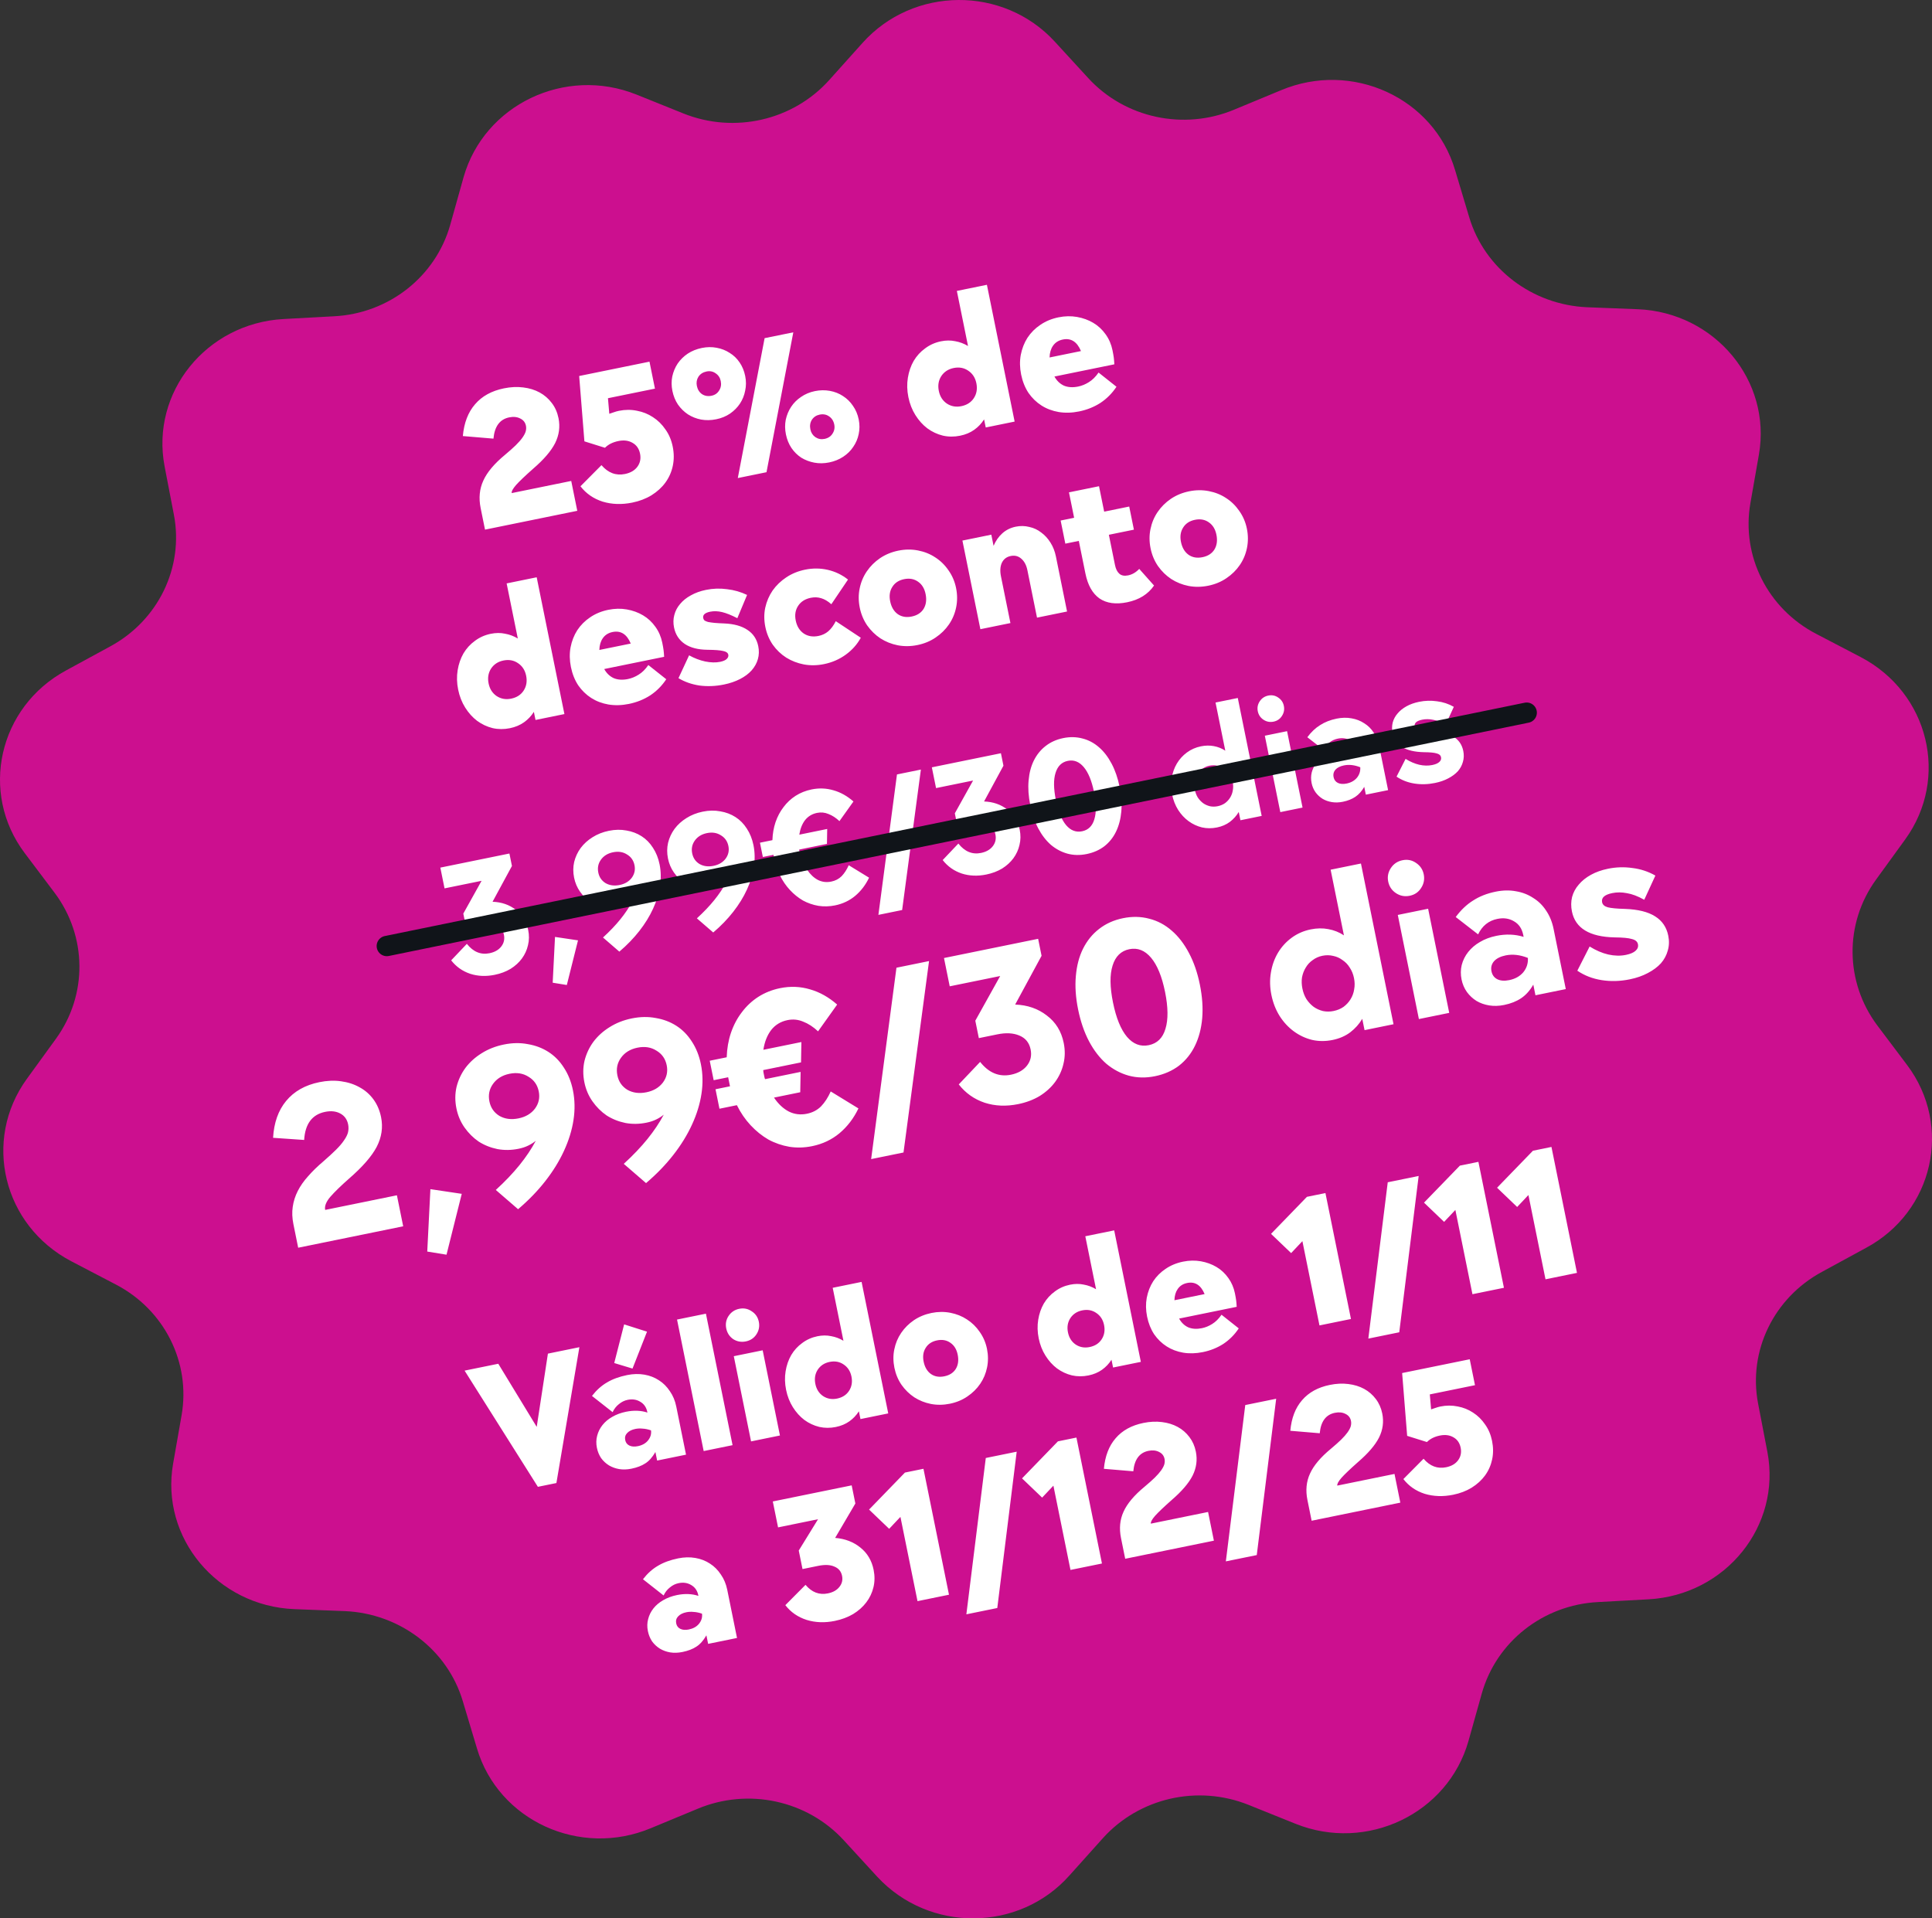 <svg width="285" height="283" viewBox="0 0 285 283" fill="none" xmlns="http://www.w3.org/2000/svg">
<rect x="0" y="0" width="285" height="283" fill="#333333" stroke="none"/>
<path fill-rule="evenodd" clip-rule="evenodd" d="M281.338 157.128L276.928 151.271C272.16 144.892 272.041 136.252 276.749 129.757L281.04 123.842C287.596 114.796 284.557 102.213 274.484 96.936L267.928 93.514C260.776 89.803 256.843 82.033 258.214 74.204L259.465 67.072C261.372 56.17 252.969 46.08 241.585 45.616L234.135 45.326C226.03 44.978 218.997 39.643 216.732 32.046L214.646 25.088C211.487 14.418 199.448 8.909 188.958 13.316L182.104 16.158C174.654 19.289 165.953 17.433 160.529 11.518L155.582 6.126C148.013 -2.109 134.722 -2.051 127.213 6.357L122.325 11.808C116.961 17.781 108.319 19.753 100.81 16.737L93.896 13.954C83.347 9.721 71.427 15.462 68.387 26.132L66.421 33.148C64.275 40.803 57.361 46.254 49.256 46.66L41.806 47.066C30.422 47.703 22.197 57.909 24.283 68.811L25.654 75.944C27.144 83.714 23.33 91.543 16.237 95.37L9.741 98.907C-0.212 104.3 -3.073 116.942 3.662 125.872L8.072 131.729C12.84 138.108 12.959 146.748 8.251 153.243L3.96 159.158C-2.596 168.204 0.443 180.787 10.516 186.064L17.072 189.486C24.224 193.197 28.157 200.967 26.786 208.796L25.535 215.928C23.628 226.83 32.031 236.92 43.415 237.384L50.865 237.674C58.971 238.022 66.003 243.357 68.268 250.954L70.354 257.912C73.513 268.582 85.552 274.091 96.042 269.684L102.896 266.842C110.346 263.711 119.047 265.567 124.471 271.482L129.418 276.874C137.047 285.109 150.337 285.051 157.787 276.643L162.675 271.192C168.039 265.219 176.681 263.247 184.19 266.263L191.104 269.046C201.653 273.279 213.573 267.538 216.613 256.868L218.58 249.852C220.725 242.197 227.639 236.746 235.744 236.34L243.194 235.934C254.578 235.297 262.803 225.091 260.717 214.189L259.346 207.056C257.856 199.286 261.67 191.457 268.763 187.63L275.259 184.093C285.212 178.758 288.073 166.116 281.338 157.128Z" fill="#CC0F8F"/>
<path d="M68.534 202.198L73.505 201.184L79.175 210.497L80.825 199.69L85.469 198.742L82.078 218.781L79.346 219.339L68.534 202.198ZM93.142 216.666C92.505 216.796 91.902 216.815 91.333 216.722C90.783 216.626 90.281 216.444 89.829 216.176C89.373 215.889 88.987 215.532 88.673 215.103C88.373 214.652 88.165 214.144 88.051 213.579C87.926 212.96 87.939 212.369 88.09 211.807C88.238 211.227 88.501 210.699 88.879 210.224C89.256 209.749 89.734 209.347 90.313 209.021C90.906 208.672 91.585 208.42 92.35 208.264C92.932 208.145 93.492 208.097 94.027 208.121C94.563 208.144 95.055 208.233 95.504 208.388L95.482 208.279C95.345 207.605 94.998 207.107 94.439 206.785C93.899 206.459 93.283 206.366 92.591 206.507C92.118 206.604 91.686 206.815 91.297 207.141C90.905 207.449 90.596 207.844 90.371 208.326L87.326 205.932C87.987 205.076 88.725 204.413 89.54 203.943C90.351 203.455 91.34 203.093 92.505 202.855C93.397 202.673 94.246 202.651 95.052 202.79C95.858 202.929 96.578 203.209 97.213 203.63C97.844 204.032 98.38 204.568 98.819 205.237C99.272 205.884 99.586 206.636 99.759 207.492L101.199 214.595L96.938 215.465L96.683 214.208C96.233 214.983 95.739 215.539 95.201 215.876C94.666 216.232 93.98 216.495 93.142 216.666ZM94.09 213.343C94.746 213.209 95.248 212.926 95.596 212.495C95.96 212.042 96.106 211.547 96.035 211.011C95.587 210.856 95.171 210.77 94.788 210.754C94.42 210.715 94.063 210.731 93.717 210.801C93.189 210.909 92.785 211.115 92.505 211.419C92.24 211.7 92.148 212.042 92.229 212.442C92.307 212.825 92.513 213.096 92.849 213.255C93.185 213.414 93.598 213.443 94.09 213.343ZM90.609 201.079L92.07 195.375L95.445 196.451L93.306 201.895L90.609 201.079ZM99.873 194.665L104.134 193.796L108.065 213.194L103.804 214.064L99.873 194.665ZM108.246 200.07L112.507 199.2L115.054 211.768L110.793 212.638L108.246 200.07ZM110.022 197.887C109.348 198.024 108.729 197.913 108.163 197.555C107.612 197.174 107.268 196.647 107.131 195.973C106.995 195.299 107.108 194.688 107.471 194.139C107.848 193.569 108.374 193.215 109.048 193.078C109.721 192.94 110.334 193.062 110.885 193.443C111.451 193.801 111.802 194.318 111.939 194.992C112.075 195.666 111.955 196.288 111.577 196.858C111.214 197.406 110.696 197.749 110.022 197.887ZM123.3 210.513C122.462 210.683 121.646 210.679 120.851 210.5C120.053 210.303 119.32 209.959 118.651 209.469C118.002 208.976 117.439 208.351 116.963 207.595C116.487 206.838 116.154 205.986 115.962 205.039C115.77 204.092 115.746 203.177 115.889 202.294C116.032 201.412 116.307 200.616 116.714 199.907C117.138 199.194 117.681 198.6 118.343 198.123C119.001 197.629 119.749 197.296 120.587 197.125C121.297 196.98 121.969 196.976 122.604 197.112C123.253 197.226 123.858 197.453 124.42 197.794L122.837 189.98L127.098 189.11L131.029 208.509L126.932 209.345L126.699 208.197C126.325 208.786 125.857 209.28 125.293 209.679C124.729 210.079 124.065 210.356 123.3 210.513ZM123.475 206.323C124.258 206.163 124.846 205.787 125.238 205.195C125.644 204.581 125.766 203.873 125.604 203.072C125.445 202.289 125.059 201.694 124.446 201.288C123.851 200.878 123.162 200.754 122.379 200.913C121.614 201.069 121.028 201.454 120.622 202.068C120.233 202.679 120.119 203.375 120.277 204.159C120.436 204.942 120.813 205.538 121.408 205.948C122.021 206.354 122.71 206.479 123.475 206.323ZM140.125 207.08C139.159 207.277 138.223 207.287 137.315 207.112C136.426 206.933 135.61 206.607 134.869 206.132C134.147 205.653 133.52 205.041 132.99 204.296C132.478 203.547 132.128 202.708 131.939 201.779C131.748 200.832 131.743 199.922 131.927 199.05C132.107 198.16 132.445 197.351 132.943 196.624C133.44 195.897 134.063 195.276 134.813 194.763C135.58 194.246 136.446 193.889 137.412 193.692C138.358 193.499 139.286 193.49 140.194 193.665C141.101 193.84 141.917 194.167 142.639 194.645C143.38 195.12 144.007 195.732 144.519 196.481C145.049 197.227 145.408 198.064 145.597 198.993C145.785 199.922 145.789 200.831 145.609 201.721C145.429 202.612 145.091 203.42 144.593 204.148C144.096 204.875 143.464 205.497 142.696 206.014C141.947 206.528 141.09 206.883 140.125 207.08ZM139.305 203.036C140.07 202.88 140.632 202.519 140.991 201.952C141.347 201.368 141.441 200.665 141.275 199.846C141.117 199.063 140.762 198.481 140.21 198.1C139.656 197.701 138.996 197.58 138.231 197.736C137.466 197.892 136.906 198.262 136.55 198.847C136.191 199.413 136.091 200.088 136.25 200.871C136.416 201.691 136.776 202.3 137.331 202.699C137.882 203.08 138.54 203.192 139.305 203.036ZM160.564 202.909C159.726 203.08 158.91 203.076 158.115 202.897C157.316 202.699 156.583 202.356 155.915 201.866C155.265 201.373 154.702 200.748 154.227 199.991C153.751 199.235 153.417 198.383 153.225 197.436C153.033 196.489 153.009 195.574 153.153 194.691C153.296 193.808 153.571 193.012 153.977 192.304C154.402 191.591 154.945 190.997 155.607 190.52C156.265 190.025 157.013 189.693 157.851 189.522C158.561 189.377 159.233 189.372 159.867 189.508C160.516 189.623 161.122 189.85 161.684 190.191L160.1 182.377L164.361 181.507L168.292 200.906L164.195 201.741L163.963 200.594C163.589 201.182 163.12 201.676 162.556 202.076C161.993 202.475 161.328 202.753 160.564 202.909ZM160.739 198.72C161.522 198.56 162.109 198.184 162.501 197.592C162.908 196.978 163.03 196.27 162.867 195.469C162.709 194.685 162.323 194.091 161.709 193.685C161.114 193.275 160.425 193.15 159.642 193.31C158.878 193.466 158.292 193.851 157.885 194.465C157.497 195.075 157.382 195.772 157.541 196.555C157.7 197.339 158.077 197.935 158.672 198.345C159.285 198.751 159.974 198.876 160.739 198.72ZM177.443 199.465C176.423 199.673 175.452 199.701 174.53 199.547C173.626 199.391 172.814 199.082 172.095 198.622C171.376 198.161 170.762 197.566 170.254 196.835C169.76 196.082 169.413 195.214 169.214 194.231C169.018 193.265 169.002 192.339 169.163 191.453C169.339 190.544 169.658 189.73 170.119 189.01C170.598 188.286 171.205 187.679 171.94 187.188C172.689 186.674 173.546 186.319 174.511 186.122C175.422 185.936 176.3 185.919 177.146 186.068C177.991 186.218 178.759 186.498 179.449 186.907C180.139 187.317 180.723 187.861 181.202 188.541C181.677 189.203 182 189.953 182.17 190.79C182.258 191.228 182.32 191.575 182.353 191.834C182.386 192.093 182.413 192.41 182.432 192.785L173.937 194.519C174.267 195.115 174.714 195.546 175.28 195.81C175.86 196.052 176.532 196.095 177.297 195.939C177.825 195.831 178.333 195.623 178.82 195.315C179.326 195.003 179.784 194.549 180.194 193.953L182.735 195.967C182.126 196.888 181.37 197.649 180.468 198.251C179.562 198.834 178.554 199.239 177.443 199.465ZM177.699 190.906C177.146 189.577 176.286 189.032 175.121 189.27C174.52 189.392 174.058 189.686 173.735 190.15C173.426 190.592 173.264 191.147 173.247 191.814L177.699 190.906ZM192.124 183.098L190.461 184.859L187.497 182.022L192.79 176.56L195.522 176.003L199.287 194.581L194.643 195.529L192.124 183.098ZM204.714 174.412L209.276 173.481L206.412 196.542L201.85 197.473L204.714 174.412ZM214.69 178.493L213.028 180.255L210.063 177.417L215.356 171.956L218.088 171.398L221.853 189.977L217.209 190.924L214.69 178.493ZM225.466 176.294L223.804 178.056L220.84 175.218L226.133 169.757L228.864 169.2L232.629 187.778L227.986 188.726L225.466 176.294ZM100.664 243.708C100.027 243.838 99.424 243.857 98.855 243.764C98.305 243.668 97.803 243.486 97.35 243.218C96.894 242.931 96.509 242.574 96.194 242.145C95.894 241.694 95.687 241.186 95.573 240.621C95.447 240.002 95.46 239.412 95.612 238.849C95.76 238.269 96.023 237.741 96.4 237.266C96.778 236.791 97.256 236.39 97.835 236.063C98.428 235.714 99.107 235.462 99.871 235.306C100.454 235.187 101.013 235.139 101.549 235.163C102.085 235.186 102.577 235.276 103.026 235.431L103.003 235.321C102.867 234.647 102.519 234.149 101.961 233.827C101.421 233.501 100.805 233.408 100.113 233.55C99.639 233.646 99.208 233.857 98.819 234.183C98.426 234.491 98.118 234.886 97.893 235.368L94.848 232.974C95.509 232.118 96.247 231.455 97.062 230.986C97.873 230.498 98.861 230.135 100.027 229.897C100.919 229.715 101.768 229.693 102.574 229.833C103.379 229.972 104.1 230.251 104.735 230.672C105.366 231.074 105.901 231.61 106.34 232.279C106.794 232.926 107.107 233.678 107.281 234.534L108.721 241.637L104.46 242.507L104.205 241.25C103.755 242.025 103.261 242.581 102.722 242.918C102.188 243.274 101.502 243.537 100.664 243.708ZM101.612 240.385C102.267 240.251 102.769 239.969 103.118 239.537C103.481 239.084 103.628 238.589 103.557 238.053C103.108 237.898 102.693 237.812 102.31 237.796C101.942 237.757 101.585 237.773 101.239 237.844C100.711 237.951 100.307 238.157 100.027 238.461C99.762 238.742 99.67 239.084 99.751 239.484C99.829 239.867 100.035 240.138 100.371 240.297C100.707 240.456 101.12 240.485 101.612 240.385ZM123.147 239.121C121.672 239.422 120.287 239.372 118.992 238.973C117.694 238.555 116.646 237.829 115.849 236.797L118.826 233.8C119.751 234.901 120.85 235.322 122.125 235.061C122.872 234.909 123.434 234.595 123.811 234.12C124.207 233.641 124.343 233.092 124.217 232.472C124.084 231.817 123.708 231.362 123.088 231.109C122.482 230.835 121.688 230.798 120.704 230.998L118.383 231.472L117.829 228.74L120.675 224.119L114.776 225.323L114 221.498L125.636 219.124L126.179 221.801L123.197 226.876C124.662 226.995 125.906 227.471 126.928 228.306C127.947 229.122 128.595 230.213 128.872 231.579C129.052 232.472 129.046 233.327 128.851 234.144C128.656 234.962 128.305 235.707 127.796 236.38C127.288 237.052 126.637 237.631 125.844 238.115C125.047 238.581 124.148 238.916 123.147 239.121ZM132.827 223.773L131.165 225.535L128.2 222.697L133.494 217.236L136.225 216.679L139.99 235.257L135.347 236.205L132.827 223.773ZM145.418 215.087L149.979 214.157L147.115 237.218L142.554 238.148L145.418 215.087ZM155.393 219.169L153.731 220.931L150.767 218.093L156.06 212.631L158.791 212.074L162.556 230.653L157.913 231.6L155.393 219.169ZM165.365 226.893C165.077 225.472 165.203 224.176 165.743 223.004C166.279 221.813 167.311 220.588 168.838 219.328C169.438 218.826 169.936 218.383 170.332 217.999C170.743 217.592 171.059 217.234 171.28 216.923C171.516 216.591 171.674 216.293 171.753 216.03C171.829 215.749 171.841 215.481 171.789 215.226C171.694 214.752 171.425 214.409 170.983 214.196C170.538 213.964 170.015 213.909 169.414 214.032C168.085 214.303 167.341 215.309 167.181 217.048L162.84 216.682C163.01 214.808 163.588 213.305 164.572 212.175C165.553 211.026 166.918 210.274 168.666 209.917C169.631 209.72 170.542 209.677 171.398 209.786C172.273 209.892 173.052 210.132 173.734 210.505C174.416 210.878 174.992 211.377 175.46 212.002C175.924 212.609 176.239 213.322 176.405 214.142C176.653 215.362 176.493 216.542 175.928 217.682C175.359 218.803 174.323 220.01 172.822 221.303C171.68 222.314 170.87 223.086 170.39 223.62C169.929 224.151 169.722 224.534 169.77 224.771L178.21 223.049L179.068 227.284L165.985 229.953L165.365 226.893ZM183.695 207.277L188.256 206.347L185.392 229.408L180.831 230.338L183.695 207.277ZM192.866 221.282C192.578 219.861 192.704 218.565 193.244 217.392C193.78 216.202 194.811 214.977 196.339 213.717C196.939 213.215 197.437 212.772 197.833 212.387C198.243 211.981 198.56 211.623 198.781 211.312C199.017 210.979 199.175 210.682 199.254 210.419C199.33 210.138 199.342 209.87 199.29 209.615C199.194 209.141 198.926 208.798 198.484 208.584C198.039 208.353 197.516 208.298 196.915 208.421C195.586 208.692 194.841 209.697 194.682 211.437L190.341 211.071C190.511 209.196 191.089 207.694 192.073 206.564C193.054 205.415 194.418 204.662 196.167 204.306C197.132 204.109 198.043 204.065 198.899 204.175C199.774 204.281 200.552 204.52 201.235 204.893C201.917 205.266 202.492 205.765 202.96 206.391C203.425 206.998 203.74 207.711 203.906 208.531C204.153 209.751 203.994 210.931 203.429 212.071C202.86 213.192 201.824 214.399 200.323 215.692C199.181 216.702 198.371 217.475 197.891 218.009C197.43 218.539 197.223 218.923 197.271 219.16L205.711 217.438L206.569 221.672L193.486 224.342L192.866 221.282ZM214.373 220.507C212.88 220.812 211.477 220.766 210.164 220.37C208.866 219.952 207.818 219.227 207.021 218.194L209.998 215.197C210.941 216.295 212.049 216.713 213.324 216.453C214.125 216.29 214.718 215.941 215.103 215.407C215.488 214.874 215.61 214.261 215.47 213.569C215.326 212.858 214.966 212.344 214.389 212.025C213.831 211.703 213.169 211.62 212.405 211.776C211.603 211.939 210.967 212.259 210.494 212.734L207.578 211.821L206.838 202.555L216.808 200.521L217.583 204.346L210.919 205.706L211.11 207.914C211.321 207.833 211.534 207.761 211.749 207.699C211.978 207.614 212.22 207.546 212.475 207.493C213.349 207.315 214.202 207.312 215.033 207.484C215.861 207.637 216.614 207.939 217.293 208.388C217.99 208.834 218.582 209.415 219.068 210.131C219.57 210.826 219.914 211.638 220.102 212.566C220.294 213.514 220.299 214.423 220.115 215.295C219.931 216.167 219.58 216.96 219.061 217.673C218.556 218.364 217.9 218.962 217.092 219.468C216.299 219.953 215.393 220.299 214.373 220.507Z" fill="white"/>
<path d="M70.902 74.95C70.603 73.472 70.734 72.123 71.296 70.904C71.853 69.665 72.927 68.391 74.515 67.08C75.139 66.558 75.657 66.097 76.07 65.697C76.497 65.275 76.826 64.902 77.056 64.578C77.302 64.232 77.466 63.923 77.548 63.649C77.627 63.357 77.64 63.078 77.586 62.813C77.486 62.32 77.207 61.963 76.747 61.741C76.284 61.5 75.74 61.443 75.115 61.571C73.732 61.853 72.958 62.899 72.792 64.709L68.276 64.328C68.453 62.377 69.054 60.815 70.078 59.639C71.098 58.444 72.518 57.661 74.336 57.29C75.34 57.085 76.288 57.04 77.179 57.154C78.089 57.264 78.899 57.513 79.609 57.901C80.319 58.289 80.917 58.808 81.404 59.459C81.887 60.09 82.215 60.832 82.388 61.685C82.645 62.955 82.479 64.182 81.891 65.368C81.299 66.534 80.222 67.79 78.66 69.135C77.472 70.186 76.629 70.99 76.13 71.545C75.65 72.097 75.435 72.496 75.485 72.742L84.265 70.951L85.158 75.356L71.547 78.133L70.902 74.95ZM93.276 74.144C91.723 74.461 90.263 74.413 88.898 74.001C87.547 73.567 86.457 72.812 85.628 71.738L88.725 68.62C89.706 69.762 90.859 70.197 92.185 69.927C93.019 69.757 93.635 69.394 94.036 68.839C94.436 68.284 94.563 67.646 94.417 66.926C94.268 66.187 93.893 65.652 93.293 65.32C92.712 64.985 92.024 64.898 91.228 65.061C90.395 65.231 89.733 65.563 89.241 66.058L86.208 65.109L85.438 55.469L95.809 53.353L96.616 57.332L89.683 58.746L89.882 61.044C90.102 60.96 90.323 60.885 90.546 60.819C90.785 60.731 91.037 60.66 91.302 60.606C92.211 60.421 93.098 60.417 93.963 60.596C94.824 60.756 95.608 61.069 96.314 61.537C97.039 62.001 97.655 62.605 98.161 63.35C98.682 64.073 99.04 64.917 99.236 65.883C99.436 66.869 99.44 67.815 99.249 68.722C99.058 69.629 98.693 70.454 98.153 71.195C97.628 71.914 96.945 72.537 96.105 73.063C95.28 73.567 94.337 73.927 93.276 74.144ZM112.792 49.887L117.026 49.023L113.071 69.661L108.837 70.525L112.792 49.887ZM105.659 61.85C104.882 62.008 104.136 62.023 103.419 61.893C102.721 61.759 102.078 61.505 101.49 61.132C100.92 60.755 100.428 60.273 100.013 59.687C99.617 59.097 99.343 58.423 99.189 57.665C99.039 56.926 99.034 56.217 99.172 55.537C99.326 54.835 99.591 54.199 99.969 53.629C100.365 53.054 100.859 52.569 101.449 52.172C102.058 51.772 102.751 51.492 103.528 51.334C104.286 51.179 105.014 51.169 105.711 51.303C106.428 51.433 107.071 51.686 107.641 52.063C108.226 52.417 108.716 52.89 109.111 53.48C109.503 54.051 109.776 54.715 109.93 55.474C110.08 56.212 110.078 56.933 109.924 57.635C109.789 58.334 109.533 58.968 109.156 59.538C108.778 60.109 108.287 60.603 107.681 61.023C107.091 61.42 106.417 61.695 105.659 61.85ZM104.956 58.382C105.449 58.282 105.822 58.028 106.075 57.621C106.346 57.211 106.429 56.74 106.321 56.21C106.221 55.717 105.966 55.335 105.556 55.063C105.165 54.788 104.723 54.701 104.231 54.801C103.7 54.91 103.299 55.169 103.027 55.58C102.774 55.986 102.698 56.436 102.798 56.929C102.905 57.459 103.155 57.862 103.546 58.138C103.956 58.409 104.426 58.491 104.956 58.382ZM122.335 68.215C121.559 68.373 120.822 68.385 120.124 68.251C119.426 68.118 118.785 67.874 118.2 67.519C117.63 67.142 117.15 66.668 116.758 66.097C116.362 65.507 116.087 64.833 115.934 64.075C115.784 63.336 115.776 62.617 115.911 61.919C116.065 61.217 116.33 60.58 116.708 60.01C117.085 59.44 117.569 58.956 118.16 58.559C118.765 58.14 119.447 57.853 120.204 57.698C120.962 57.544 121.699 57.531 122.416 57.661C123.133 57.791 123.776 58.045 124.346 58.422C124.934 58.795 125.426 59.277 125.822 59.867C126.237 60.453 126.521 61.125 126.674 61.883C126.824 62.622 126.822 63.343 126.669 64.045C126.53 64.724 126.263 65.351 125.866 65.925C125.489 66.496 124.995 66.981 124.386 67.382C123.777 67.782 123.093 68.06 122.335 68.215ZM121.633 64.747C122.163 64.639 122.555 64.381 122.808 63.974C123.08 63.564 123.166 63.112 123.066 62.62C122.958 62.089 122.699 61.688 122.289 61.416C121.898 61.141 121.437 61.058 120.907 61.166C120.415 61.266 120.032 61.522 119.76 61.932C119.508 62.339 119.435 62.808 119.542 63.339C119.642 63.831 119.888 64.215 120.279 64.49C120.689 64.762 121.14 64.847 121.633 64.747ZM141.633 64.277C140.762 64.455 139.913 64.45 139.086 64.264C138.255 64.058 137.493 63.701 136.798 63.192C136.121 62.679 135.536 62.029 135.041 61.242C134.546 60.455 134.199 59.569 133.999 58.583C133.8 57.598 133.775 56.646 133.924 55.728C134.073 54.809 134.359 53.981 134.782 53.244C135.223 52.503 135.788 51.884 136.477 51.389C137.162 50.874 137.94 50.528 138.811 50.35C139.55 50.199 140.249 50.195 140.909 50.336C141.584 50.455 142.214 50.692 142.799 51.046L141.151 42.917L145.584 42.013L149.674 62.193L145.411 63.062L145.169 61.868C144.781 62.48 144.293 62.994 143.706 63.41C143.12 63.826 142.429 64.115 141.633 64.277ZM141.815 59.919C142.63 59.752 143.241 59.361 143.649 58.745C144.072 58.107 144.199 57.37 144.03 56.537C143.865 55.722 143.463 55.103 142.825 54.681C142.206 54.255 141.489 54.125 140.675 54.291C139.879 54.453 139.27 54.854 138.847 55.493C138.443 56.127 138.324 56.852 138.489 57.667C138.654 58.482 139.046 59.102 139.665 59.529C140.303 59.951 141.02 60.081 141.815 59.919ZM159.192 60.694C158.132 60.911 157.122 60.939 156.162 60.78C155.222 60.617 154.377 60.295 153.629 59.817C152.881 59.338 152.243 58.718 151.714 57.958C151.2 57.175 150.84 56.272 150.632 55.249C150.429 54.244 150.411 53.281 150.579 52.359C150.763 51.414 151.094 50.567 151.573 49.818C152.072 49.065 152.703 48.433 153.468 47.922C154.247 47.388 155.139 47.019 156.143 46.814C157.09 46.62 158.003 46.602 158.883 46.758C159.763 46.914 160.562 47.204 161.279 47.63C161.997 48.056 162.605 48.623 163.103 49.33C163.598 50.018 163.933 50.798 164.11 51.67C164.202 52.125 164.266 52.487 164.301 52.756C164.335 53.025 164.363 53.355 164.383 53.745L155.546 55.548C155.889 56.169 156.354 56.617 156.942 56.891C157.546 57.143 158.245 57.188 159.041 57.026C159.59 56.913 160.118 56.697 160.625 56.377C161.152 56.052 161.628 55.58 162.055 54.96L164.698 57.055C164.064 58.013 163.278 58.805 162.339 59.431C161.397 60.037 160.348 60.458 159.192 60.694ZM159.459 51.79C158.883 50.408 157.989 49.841 156.777 50.088C156.152 50.216 155.671 50.521 155.335 51.004C155.014 51.464 154.845 52.041 154.828 52.735L159.459 51.79ZM75.219 107.426C74.348 107.603 73.499 107.599 72.672 107.413C71.841 107.207 71.078 106.85 70.383 106.34C69.707 105.827 69.122 105.177 68.627 104.39C68.132 103.603 67.785 102.717 67.585 101.732C67.385 100.747 67.36 99.795 67.51 98.876C67.659 97.958 67.945 97.13 68.367 96.393C68.809 95.651 69.374 95.033 70.063 94.537C70.747 94.023 71.525 93.677 72.397 93.499C73.136 93.348 73.835 93.343 74.495 93.485C75.17 93.604 75.8 93.84 76.385 94.195L74.737 86.066L79.17 85.161L83.259 105.341L78.997 106.211L78.755 105.017C78.366 105.629 77.879 106.143 77.292 106.559C76.706 106.974 76.015 107.263 75.219 107.426ZM75.401 103.067C76.216 102.901 76.827 102.51 77.235 101.894C77.657 101.255 77.784 100.519 77.615 99.685C77.45 98.871 77.049 98.252 76.411 97.83C75.792 97.403 75.075 97.273 74.261 97.44C73.465 97.602 72.856 98.002 72.433 98.641C72.029 99.276 71.91 100.001 72.075 100.816C72.24 101.631 72.632 102.251 73.251 102.677C73.889 103.1 74.606 103.23 75.401 103.067ZM92.778 103.843C91.717 104.059 90.707 104.088 89.748 103.928C88.807 103.765 87.963 103.444 87.215 102.965C86.467 102.487 85.829 101.867 85.3 101.107C84.786 100.324 84.425 99.421 84.218 98.397C84.015 97.393 83.997 96.43 84.165 95.507C84.348 94.562 84.68 93.716 85.159 92.966C85.658 92.214 86.289 91.582 87.053 91.07C87.833 90.537 88.725 90.167 89.729 89.962C90.676 89.769 91.589 89.75 92.469 89.906C93.349 90.062 94.148 90.353 94.865 90.779C95.583 91.205 96.191 91.771 96.689 92.479C97.184 93.167 97.519 93.947 97.696 94.819C97.788 95.273 97.852 95.635 97.886 95.904C97.921 96.174 97.948 96.503 97.969 96.894L89.132 98.697C89.474 99.318 89.94 99.765 90.528 100.04C91.131 100.292 91.831 100.336 92.626 100.174C93.176 100.062 93.704 99.846 94.211 99.525C94.737 99.201 95.214 98.729 95.64 98.109L98.284 100.204C97.65 101.162 96.863 101.954 95.925 102.579C94.983 103.186 93.934 103.607 92.778 103.843ZM93.045 94.939C92.469 93.557 91.575 92.989 90.363 93.237C89.737 93.364 89.257 93.669 88.921 94.152C88.6 94.613 88.431 95.19 88.413 95.884L93.045 94.939ZM106.788 100.984C105.556 101.236 104.353 101.284 103.178 101.129C102.017 100.951 100.987 100.589 100.087 100.043L101.653 96.675C102.432 97.108 103.223 97.41 104.027 97.582C104.85 97.749 105.583 97.767 106.227 97.636C106.663 97.547 106.981 97.413 107.182 97.234C107.397 97.032 107.482 96.817 107.436 96.59C107.378 96.306 107.124 96.121 106.672 96.035C106.236 95.927 105.465 95.868 104.358 95.857C102.974 95.843 101.861 95.557 101.018 94.999C100.171 94.422 99.642 93.612 99.431 92.57C99.3 91.926 99.314 91.312 99.472 90.727C99.626 90.123 99.91 89.582 100.326 89.102C100.738 88.604 101.264 88.181 101.903 87.833C102.558 87.463 103.302 87.193 104.136 87.023C105.178 86.81 106.216 86.776 107.251 86.92C108.302 87.041 109.286 87.323 110.205 87.767L108.769 91.198C107.889 90.746 107.137 90.445 106.515 90.296C105.893 90.147 105.308 90.128 104.758 90.24C103.982 90.399 103.641 90.715 103.737 91.188C103.764 91.321 103.827 91.436 103.926 91.535C104.04 91.61 104.212 91.683 104.444 91.755C104.69 91.803 105.005 91.847 105.388 91.888C105.79 91.924 106.279 91.952 106.855 91.973C108.288 92.036 109.428 92.356 110.275 92.933C111.118 93.491 111.645 94.291 111.856 95.333C111.991 95.996 111.971 96.632 111.799 97.239C111.626 97.846 111.315 98.403 110.865 98.909C110.43 99.393 109.865 99.814 109.168 100.173C108.471 100.532 107.678 100.803 106.788 100.984ZM121.555 97.971C120.533 98.18 119.539 98.195 118.576 98.017C117.632 97.835 116.765 97.498 115.975 97.008C115.204 96.514 114.543 95.88 113.991 95.105C113.459 94.325 113.094 93.452 112.899 92.486C112.699 91.501 112.695 90.555 112.886 89.647C113.092 88.717 113.453 87.874 113.971 87.117C114.507 86.357 115.184 85.706 116.001 85.164C116.819 84.622 117.739 84.247 118.762 84.038C119.898 83.806 121.015 83.816 122.111 84.065C123.207 84.315 124.201 84.793 125.094 85.499L122.636 89.138C122.13 88.689 121.637 88.395 121.155 88.256C120.669 88.099 120.152 88.076 119.603 88.188C118.769 88.358 118.148 88.751 117.741 89.367C117.333 89.983 117.213 90.708 117.382 91.542C117.555 92.394 117.951 93.034 118.57 93.46C119.185 93.867 119.909 93.986 120.743 93.816C121.292 93.704 121.769 93.478 122.174 93.139C122.594 92.777 122.966 92.277 123.29 91.638L126.981 94.082C126.449 95.059 125.71 95.89 124.764 96.576C123.819 97.263 122.749 97.728 121.555 97.971ZM135.343 95.158C134.339 95.363 133.365 95.374 132.421 95.192C131.495 95.006 130.647 94.666 129.876 94.172C129.125 93.674 128.473 93.038 127.921 92.262C127.389 91.483 127.024 90.61 126.828 89.644C126.629 88.659 126.624 87.712 126.815 86.805C127.002 85.879 127.355 85.038 127.872 84.281C128.389 83.524 129.038 82.879 129.817 82.345C130.616 81.807 131.517 81.436 132.521 81.231C133.506 81.03 134.471 81.021 135.415 81.203C136.359 81.385 137.207 81.725 137.959 82.223C138.73 82.717 139.382 83.353 139.914 84.132C140.466 84.908 140.84 85.779 141.036 86.745C141.232 87.711 141.236 88.658 141.049 89.584C140.862 90.51 140.509 91.351 139.992 92.108C139.475 92.865 138.817 93.512 138.018 94.05C137.239 94.584 136.347 94.953 135.343 95.158ZM134.491 90.951C135.286 90.789 135.871 90.413 136.245 89.824C136.615 89.216 136.713 88.485 136.54 87.633C136.375 86.818 136.006 86.212 135.433 85.816C134.855 85.401 134.169 85.275 133.373 85.438C132.578 85.6 131.995 85.985 131.625 86.593C131.251 87.183 131.147 87.885 131.312 88.699C131.485 89.552 131.86 90.186 132.437 90.601C133.011 90.997 133.695 91.114 134.491 90.951ZM141.972 79.747L146.234 78.877L146.568 80.525C146.888 79.769 147.325 79.148 147.877 78.66C148.429 78.173 149.084 77.852 149.842 77.697C150.524 77.558 151.187 77.57 151.832 77.735C152.492 77.876 153.08 78.151 153.597 78.559C154.128 78.943 154.584 79.442 154.965 80.055C155.342 80.649 155.607 81.325 155.761 82.083L157.408 90.212L152.975 91.116L151.558 84.124C151.405 83.367 151.102 82.797 150.65 82.415C150.217 82.03 149.697 81.9 149.091 82.023C148.485 82.147 148.05 82.482 147.786 83.029C147.541 83.573 147.499 84.242 147.66 85.038L149.054 91.916L144.621 92.821L141.972 79.747ZM166.272 88.847C164.605 89.187 163.246 89.001 162.194 88.288C161.157 87.553 160.464 86.323 160.115 84.598L159.141 79.795L157.152 80.201L156.461 76.79L158.45 76.384L157.69 72.633L162.122 71.728L162.883 75.48L166.577 74.726L167.268 78.137L163.574 78.891L164.478 83.353C164.597 83.94 164.813 84.37 165.124 84.642C165.436 84.914 165.866 84.993 166.415 84.881C167.022 84.758 167.569 84.439 168.056 83.925L170.24 86.38C169.357 87.665 168.034 88.488 166.272 88.847ZM178.243 86.405C177.239 86.609 176.264 86.621 175.32 86.439C174.395 86.253 173.547 85.913 172.776 85.419C172.024 84.921 171.372 84.284 170.821 83.509C170.288 82.73 169.924 81.857 169.728 80.891C169.528 79.905 169.524 78.959 169.715 78.052C169.902 77.126 170.254 76.284 170.771 75.528C171.289 74.771 171.937 74.126 172.717 73.592C173.515 73.054 174.416 72.683 175.42 72.478C176.405 72.277 177.37 72.267 178.314 72.45C179.259 72.632 180.107 72.972 180.859 73.47C181.629 73.963 182.281 74.6 182.814 75.379C183.365 76.155 183.739 77.025 183.935 77.992C184.131 78.958 184.135 79.904 183.948 80.831C183.761 81.757 183.409 82.598 182.891 83.355C182.374 84.111 181.716 84.759 180.918 85.296C180.138 85.83 179.246 86.2 178.243 86.405ZM177.39 82.198C178.186 82.036 178.77 81.66 179.144 81.071C179.514 80.463 179.613 79.732 179.44 78.879C179.275 78.065 178.905 77.459 178.332 77.063C177.755 76.648 177.068 76.522 176.273 76.684C175.477 76.847 174.894 77.232 174.524 77.84C174.151 78.429 174.046 79.131 174.211 79.946C174.384 80.799 174.759 81.433 175.337 81.848C175.91 82.244 176.594 82.361 177.39 82.198Z" fill="white"/>
<path d="M72.982 143.807C71.692 144.07 70.483 144.019 69.355 143.654C68.223 143.272 67.29 142.612 66.556 141.673L68.868 139.237C69.805 140.423 70.919 140.885 72.209 140.622C72.977 140.465 73.556 140.134 73.947 139.629C74.338 139.124 74.467 138.545 74.335 137.892C74.186 137.157 73.777 136.653 73.11 136.381C72.459 136.106 71.668 136.063 70.737 136.253L68.729 136.663L68.346 134.776L71.04 129.94L65.577 131.055L64.956 127.992L75.146 125.913L75.519 127.75L72.66 133.028C73.997 133.079 75.14 133.475 76.09 134.217C77.052 134.939 77.661 135.929 77.916 137.187C78.075 137.971 78.065 138.721 77.887 139.438C77.726 140.151 77.425 140.808 76.986 141.408C76.559 141.988 76.007 142.492 75.328 142.92C74.646 143.331 73.864 143.627 72.982 143.807ZM81.531 144.971L81.872 138.217L85.265 138.723L83.615 145.311L81.531 144.971ZM88.951 138.303C89.955 137.384 90.81 136.486 91.517 135.611C92.224 134.735 92.811 133.858 93.28 132.98C93.032 133.184 92.753 133.36 92.443 133.508C92.149 133.653 91.806 133.766 91.415 133.845C90.631 134.005 89.868 134.017 89.126 133.879C88.38 133.725 87.704 133.454 87.099 133.068C86.507 132.661 85.995 132.153 85.566 131.543C85.136 130.934 84.843 130.245 84.688 129.477C84.526 128.677 84.53 127.902 84.701 127.152C84.889 126.4 85.209 125.714 85.662 125.094C86.131 124.471 86.713 123.944 87.407 123.513C88.115 123.062 88.918 122.745 89.817 122.562C90.731 122.376 91.595 122.361 92.409 122.518C93.237 122.655 93.982 122.937 94.647 123.363C95.311 123.788 95.868 124.355 96.318 125.063C96.784 125.767 97.111 126.585 97.3 127.516C97.508 128.545 97.529 129.613 97.362 130.718C97.195 131.824 96.851 132.94 96.331 134.067C95.825 135.174 95.153 136.264 94.316 137.336C93.478 138.408 92.494 139.426 91.363 140.388L88.951 138.303ZM91.411 130.555C92.178 130.398 92.77 130.048 93.187 129.503C93.601 128.943 93.738 128.319 93.599 127.633C93.457 126.931 93.086 126.403 92.487 126.049C91.901 125.675 91.216 125.568 90.433 125.728C89.649 125.888 89.052 126.256 88.641 126.833C88.244 127.391 88.117 128.021 88.259 128.723C88.398 129.409 88.759 129.931 89.342 130.288C89.937 130.626 90.627 130.715 91.411 130.555ZM102.801 135.477C103.805 134.558 104.661 133.66 105.367 132.785C106.074 131.909 106.662 131.032 107.13 130.154C106.882 130.358 106.603 130.534 106.293 130.682C106 130.827 105.657 130.939 105.265 131.019C104.481 131.179 103.718 131.19 102.976 131.053C102.23 130.899 101.555 130.628 100.949 130.242C100.357 129.835 99.846 129.327 99.416 128.717C98.986 128.108 98.694 127.419 98.538 126.651C98.376 125.851 98.38 125.076 98.552 124.326C98.739 123.574 99.059 122.888 99.512 122.268C99.981 121.645 100.563 121.118 101.258 120.687C101.966 120.236 102.769 119.919 103.667 119.736C104.581 119.55 105.446 119.535 106.26 119.692C107.087 119.829 107.833 120.111 108.497 120.537C109.162 120.962 109.719 121.529 110.168 122.237C110.634 122.941 110.961 123.759 111.15 124.69C111.359 125.719 111.379 126.787 111.212 127.892C111.045 128.998 110.702 130.114 110.182 131.241C109.675 132.348 109.003 133.438 108.166 134.51C107.329 135.582 106.345 136.6 105.213 137.562L102.801 135.477ZM105.261 127.729C106.029 127.572 106.621 127.222 107.038 126.677C107.451 126.117 107.589 125.493 107.45 124.807C107.307 124.105 106.937 123.577 106.338 123.223C105.752 122.849 105.067 122.742 104.283 122.902C103.499 123.062 102.902 123.43 102.492 124.007C102.095 124.565 101.967 125.194 102.11 125.897C102.249 126.583 102.609 127.105 103.192 127.462C103.788 127.8 104.477 127.889 105.261 127.729ZM123.188 133.563C122.355 133.733 121.535 133.755 120.727 133.631C119.917 133.49 119.158 133.228 118.451 132.845C117.757 132.442 117.117 131.927 116.53 131.298C115.944 130.669 115.448 129.945 115.044 129.126L113.158 129.511L112.731 127.404L114.299 127.084L114.2 126.594L114.1 126.104L112.533 126.424L112.106 124.317L113.943 123.942C113.973 123 114.126 122.118 114.401 121.297C114.69 120.455 115.084 119.712 115.582 119.066C116.077 118.403 116.67 117.848 117.362 117.401C118.07 116.95 118.856 116.637 119.722 116.46C120.832 116.234 121.912 116.277 122.962 116.59C124.009 116.887 124.987 117.436 125.898 118.236L123.832 121.133C123.308 120.645 122.769 120.295 122.216 120.085C121.677 119.855 121.113 119.8 120.525 119.92C119.79 120.07 119.2 120.428 118.753 120.995C118.323 121.559 118.043 122.272 117.911 123.132L122.026 122.292L121.988 124.494L117.897 125.329C117.897 125.414 117.904 125.489 117.917 125.555C117.93 125.62 117.945 125.694 117.962 125.775C117.982 125.873 118.002 125.971 118.022 126.069C118.038 126.151 118.063 126.231 118.096 126.309L121.941 125.525L121.903 127.727L119.062 128.306C119.524 128.995 120.06 129.498 120.668 129.816C121.274 130.117 121.927 130.197 122.63 130.053C123.234 129.93 123.741 129.665 124.152 129.258C124.559 128.835 124.909 128.295 125.202 127.64L128.201 129.478C127.688 130.552 127.002 131.449 126.145 132.168C125.3 132.868 124.315 133.333 123.188 133.563ZM132.317 114.248L135.844 113.528L133.08 134.249L129.577 134.964L132.317 114.248ZM145.487 129.013C144.197 129.276 142.988 129.225 141.86 128.86C140.728 128.478 139.795 127.818 139.061 126.879L141.373 124.443C142.311 125.629 143.424 126.091 144.715 125.828C145.482 125.671 146.061 125.34 146.452 124.835C146.843 124.33 146.972 123.751 146.84 123.098C146.691 122.363 146.283 121.859 145.615 121.587C144.964 121.312 144.173 121.269 143.242 121.459L141.234 121.869L140.852 119.982L143.545 115.146L138.082 116.261L137.462 113.198L147.652 111.119L148.024 112.956L145.165 118.234C146.502 118.285 147.645 118.681 148.595 119.423C149.557 120.145 150.166 121.135 150.421 122.393C150.58 123.177 150.57 123.927 150.392 124.644C150.231 125.357 149.93 126.014 149.491 126.614C149.064 127.194 148.512 127.698 147.833 128.126C147.151 128.537 146.369 128.833 145.487 129.013ZM160.305 125.989C159.308 126.193 158.361 126.173 157.462 125.932C156.579 125.686 155.769 125.256 155.032 124.641C154.308 124.006 153.685 123.198 153.163 122.216C152.637 121.217 152.242 120.065 151.978 118.758C151.716 117.468 151.634 116.268 151.733 115.159C151.828 114.034 152.087 113.046 152.509 112.194C152.945 111.323 153.523 110.61 154.244 110.054C154.978 109.479 155.843 109.09 156.839 108.887C157.835 108.684 158.783 108.703 159.682 108.945C160.578 109.17 161.388 109.6 162.112 110.235C162.832 110.853 163.455 111.662 163.981 112.66C164.503 113.642 164.894 114.779 165.156 116.069C165.421 117.376 165.506 118.592 165.411 119.717C165.312 120.826 165.053 121.814 164.634 122.682C164.215 123.55 163.638 124.272 162.904 124.846C162.167 125.405 161.301 125.786 160.305 125.989ZM159.624 122.633C160.539 122.446 161.142 121.855 161.433 120.86C161.741 119.862 161.726 118.529 161.389 116.863C161.051 115.197 160.546 113.965 159.874 113.166C159.202 112.368 158.417 112.06 157.519 112.244C156.621 112.427 156.018 113.018 155.71 114.016C155.399 114.998 155.414 116.33 155.755 118.013C156.096 119.695 156.602 120.936 157.274 121.734C157.943 122.516 158.726 122.816 159.624 122.633ZM179.525 122.068C178.757 122.224 178.017 122.222 177.305 122.061C176.588 121.884 175.931 121.576 175.332 121.137C174.733 120.698 174.221 120.147 173.798 119.485C173.371 118.807 173.072 118.043 172.9 117.194C172.731 116.361 172.713 115.556 172.845 114.781C172.973 113.989 173.228 113.274 173.609 112.635C173.989 111.996 174.483 111.453 175.09 111.006C175.696 110.559 176.383 110.257 177.151 110.101C177.82 109.964 178.456 109.953 179.058 110.069C179.675 110.181 180.24 110.406 180.75 110.744L179.31 103.638L182.593 102.969L186.118 120.365L182.983 121.005L182.735 119.78C182.406 120.34 181.969 120.829 181.425 121.246C180.893 121.644 180.26 121.918 179.525 122.068ZM179.63 118.933C180.038 118.85 180.399 118.7 180.712 118.483C181.022 118.25 181.272 117.977 181.464 117.666C181.669 117.335 181.801 116.976 181.859 116.59C181.933 116.201 181.927 115.794 181.841 115.369C181.755 114.945 181.602 114.568 181.382 114.238C181.179 113.906 180.92 113.635 180.605 113.427C180.304 113.199 179.967 113.047 179.594 112.97C179.218 112.877 178.826 112.872 178.418 112.955C178.026 113.035 177.675 113.192 177.365 113.425C177.052 113.642 176.801 113.914 176.613 114.242C176.421 114.553 176.288 114.903 176.213 115.293C176.156 115.679 176.17 116.084 176.256 116.509C176.342 116.934 176.487 117.312 176.69 117.645C176.91 117.974 177.17 118.253 177.472 118.481C177.77 118.692 178.107 118.844 178.483 118.938C178.855 119.015 179.238 119.013 179.63 118.933ZM186.581 108.534L189.863 107.864L192.147 119.135L188.865 119.805L186.581 108.534ZM187.869 106.459C187.33 106.569 186.835 106.475 186.383 106.176C185.932 105.877 185.651 105.458 185.542 104.918C185.436 104.396 185.533 103.908 185.832 103.456C186.132 103.004 186.551 102.722 187.09 102.612C187.629 102.503 188.116 102.599 188.551 102.901C189.003 103.2 189.282 103.611 189.388 104.134C189.497 104.673 189.402 105.169 189.102 105.621C188.819 106.07 188.408 106.349 187.869 106.459ZM198.097 118.278C197.526 118.395 196.985 118.411 196.475 118.328C195.965 118.245 195.507 118.084 195.101 117.843C194.692 117.587 194.346 117.266 194.064 116.881C193.779 116.48 193.585 116.026 193.482 115.52C193.373 114.981 193.378 114.461 193.498 113.96C193.631 113.44 193.866 112.967 194.205 112.54C194.544 112.114 194.964 111.756 195.467 111.466C195.982 111.157 196.575 110.934 197.244 110.798C198.29 110.584 199.275 110.621 200.2 110.909L200.156 110.688C200.02 110.019 199.692 109.533 199.172 109.231C198.648 108.912 198.043 108.823 197.357 108.963C196.41 109.156 195.716 109.715 195.274 110.638L192.852 108.76C193.412 107.999 194.04 107.403 194.735 106.972C195.426 106.525 196.238 106.206 197.168 106.016C197.952 105.856 198.689 105.842 199.379 105.973C200.065 106.089 200.684 106.328 201.234 106.692C201.797 107.037 202.263 107.494 202.634 108.065C203.021 108.632 203.291 109.292 203.443 110.043L204.764 116.561L201.482 117.23L201.248 116.079C200.884 116.714 200.447 117.203 199.938 117.545C199.429 117.887 198.816 118.131 198.097 118.278ZM198.649 115.588C199.286 115.459 199.79 115.177 200.161 114.744C200.53 114.295 200.696 113.776 200.662 113.188C199.812 112.851 199.011 112.759 198.26 112.912C197.688 113.029 197.264 113.243 196.987 113.555C196.726 113.863 196.637 114.221 196.72 114.63C196.803 115.038 197.014 115.327 197.355 115.495C197.695 115.664 198.126 115.695 198.649 115.588ZM211.687 115.505C210.642 115.718 209.627 115.747 208.643 115.59C207.659 115.434 206.783 115.094 206.013 114.571L207.345 111.952C208.025 112.374 208.696 112.662 209.357 112.817C210.033 112.968 210.674 112.982 211.278 112.859C211.752 112.762 212.096 112.615 212.311 112.418C212.543 112.218 212.63 111.979 212.574 111.701C212.518 111.423 212.302 111.238 211.926 111.144C211.563 111.031 210.938 110.972 210.053 110.965C207.337 110.907 205.795 109.971 205.428 108.158C205.319 107.619 205.324 107.099 205.444 106.599C205.58 106.095 205.82 105.646 206.166 105.252C206.508 104.842 206.946 104.489 207.481 104.193C208.016 103.896 208.635 103.677 209.337 103.533C210.219 103.353 211.098 103.327 211.974 103.455C212.863 103.562 213.692 103.835 214.461 104.274L213.258 106.892C212.567 106.506 211.941 106.268 211.378 106.179C210.829 106.07 210.301 106.067 209.795 106.17C208.962 106.34 208.596 106.67 208.695 107.16C208.748 107.421 208.946 107.602 209.289 107.702C209.649 107.799 210.273 107.858 211.162 107.881C212.584 107.931 213.676 108.202 214.439 108.693C215.198 109.167 215.67 109.862 215.856 110.776C215.972 111.348 215.953 111.888 215.801 112.395C215.665 112.899 215.418 113.358 215.06 113.771C214.698 114.168 214.225 114.52 213.641 114.826C213.073 115.129 212.422 115.355 211.687 115.505ZM43.283 180.593C43.098 179.681 43.064 178.83 43.183 178.04C43.296 177.229 43.544 176.448 43.925 175.698C44.306 174.948 44.818 174.218 45.462 173.507C46.102 172.774 46.857 172.04 47.728 171.306C48.456 170.67 49.072 170.104 49.574 169.608C50.076 169.111 50.469 168.649 50.753 168.22C51.059 167.786 51.256 167.387 51.344 167.021C51.428 166.633 51.431 166.25 51.354 165.871C51.206 165.137 50.819 164.601 50.194 164.265C49.57 163.929 48.824 163.849 47.956 164.026C46.042 164.417 45.012 165.798 44.867 168.169L40.283 167.852C40.411 165.624 41.052 163.812 42.207 162.417C43.379 160.996 45.011 160.072 47.103 159.645C48.238 159.413 49.307 159.369 50.309 159.512C51.334 159.651 52.252 159.951 53.064 160.411C53.871 160.849 54.547 161.441 55.093 162.188C55.638 162.934 56.012 163.808 56.215 164.81C56.517 166.302 56.303 167.76 55.572 169.184C54.836 170.586 53.473 172.15 51.482 173.878C50.282 174.934 49.363 175.829 48.723 176.562C48.106 177.291 47.854 177.933 47.967 178.49L58.55 176.331L59.477 180.906L43.986 184.066L43.283 180.593ZM63.027 184.632L63.491 175.427L68.115 176.118L65.868 185.096L63.027 184.632ZM73.139 175.545C74.507 174.292 75.673 173.069 76.636 171.875C77.6 170.682 78.4 169.487 79.039 168.29C78.701 168.568 78.321 168.808 77.898 169.01C77.498 169.207 77.031 169.361 76.497 169.47C75.428 169.688 74.388 169.703 73.377 169.515C72.361 169.305 71.44 168.936 70.615 168.409C69.808 167.855 69.111 167.163 68.525 166.332C67.94 165.501 67.541 164.562 67.329 163.516C67.108 162.425 67.114 161.369 67.347 160.348C67.603 159.322 68.039 158.387 68.656 157.542C69.295 156.693 70.088 155.975 71.035 155.388C72 154.774 73.095 154.342 74.319 154.092C75.565 153.838 76.743 153.817 77.853 154.032C78.98 154.219 79.996 154.603 80.902 155.183C81.808 155.763 82.567 156.535 83.179 157.5C83.814 158.46 84.26 159.575 84.517 160.844C84.802 162.246 84.83 163.701 84.602 165.208C84.374 166.715 83.906 168.236 83.198 169.771C82.507 171.28 81.591 172.765 80.45 174.227C79.31 175.688 77.968 177.075 76.426 178.386L73.139 175.545ZM76.492 164.985C77.538 164.771 78.345 164.294 78.913 163.552C79.477 162.788 79.663 161.938 79.474 161.003C79.28 160.046 78.775 159.326 77.959 158.843C77.16 158.334 76.227 158.188 75.159 158.406C74.09 158.624 73.276 159.127 72.717 159.913C72.176 160.672 72.002 161.531 72.196 162.488C72.386 163.423 72.878 164.134 73.672 164.621C74.483 165.082 75.423 165.203 76.492 164.985ZM92.015 171.693C93.384 170.44 94.549 169.217 95.513 168.024C96.476 166.83 97.277 165.635 97.915 164.439C97.577 164.716 97.197 164.956 96.775 165.158C96.374 165.356 95.907 165.509 95.373 165.618C94.305 165.836 93.265 165.851 92.253 165.663C91.237 165.453 90.317 165.085 89.491 164.558C88.684 164.004 87.987 163.311 87.402 162.48C86.816 161.649 86.417 160.711 86.205 159.665C85.984 158.574 85.99 157.518 86.224 156.496C86.48 155.47 86.916 154.535 87.533 153.691C88.172 152.842 88.965 152.124 89.912 151.536C90.877 150.922 91.971 150.49 93.195 150.24C94.442 149.986 95.619 149.966 96.729 150.18C97.856 150.367 98.873 150.751 99.778 151.331C100.684 151.912 101.443 152.684 102.056 153.649C102.69 154.609 103.136 155.723 103.394 156.992C103.678 158.394 103.706 159.849 103.478 161.356C103.251 162.863 102.783 164.384 102.074 165.92C101.383 167.429 100.467 168.914 99.327 170.375C98.186 171.837 96.844 173.223 95.302 174.535L92.015 171.693ZM95.368 161.133C96.414 160.92 97.221 160.442 97.789 159.7C98.353 158.936 98.54 158.087 98.35 157.152C98.156 156.194 97.651 155.474 96.835 154.992C96.037 154.483 95.103 154.337 94.035 154.555C92.966 154.773 92.153 155.275 91.594 156.061C91.052 156.821 90.879 157.679 91.073 158.637C91.262 159.572 91.754 160.283 92.548 160.77C93.36 161.23 94.3 161.351 95.368 161.133ZM119.8 169.084C118.664 169.316 117.547 169.347 116.446 169.177C115.341 168.985 114.307 168.628 113.344 168.106C112.398 167.557 111.526 166.854 110.726 165.998C109.927 165.141 109.252 164.154 108.701 163.038L106.131 163.562L105.549 160.69L107.685 160.254L107.55 159.587L107.414 158.919L105.278 159.355L104.696 156.483L107.2 155.972C107.241 154.689 107.449 153.487 107.825 152.367C108.218 151.22 108.755 150.207 109.434 149.326C110.108 148.424 110.917 147.668 111.859 147.058C112.824 146.444 113.896 146.016 115.076 145.776C116.589 145.467 118.062 145.526 119.492 145.953C120.918 146.357 122.252 147.105 123.493 148.196L120.677 152.144C119.963 151.478 119.229 151.002 118.476 150.715C117.74 150.402 116.972 150.327 116.171 150.49C115.169 150.695 114.364 151.183 113.756 151.957C113.17 152.725 112.787 153.696 112.608 154.868L118.216 153.724L118.164 156.725L112.589 157.863C112.589 157.979 112.598 158.081 112.617 158.17C112.635 158.259 112.655 158.359 112.677 158.471C112.704 158.604 112.732 158.738 112.759 158.871C112.781 158.983 112.815 159.092 112.86 159.199L118.101 158.129L118.049 161.13L114.176 161.921C114.806 162.858 115.536 163.544 116.366 163.977C117.191 164.389 118.082 164.497 119.039 164.301C119.862 164.133 120.554 163.772 121.114 163.217C121.669 162.64 122.146 161.906 122.544 161.013L126.632 163.517C125.933 164.981 124.998 166.204 123.83 167.184C122.679 168.137 121.335 168.771 119.8 169.084ZM132.242 142.76L137.049 141.779L133.281 170.019L128.507 170.993L132.242 142.76ZM150.191 162.883C148.433 163.242 146.785 163.172 145.247 162.675C143.705 162.155 142.433 161.255 141.432 159.976L144.584 156.655C145.862 158.272 147.38 158.901 149.138 158.543C150.184 158.329 150.973 157.878 151.506 157.19C152.038 156.502 152.215 155.712 152.034 154.822C151.831 153.82 151.275 153.134 150.365 152.763C149.478 152.388 148.4 152.329 147.132 152.588L144.394 153.147L143.873 150.576L147.543 143.985L140.099 145.504L139.253 141.33L153.141 138.496L153.648 141L149.752 148.194C151.574 148.262 153.132 148.802 154.426 149.813C155.738 150.797 156.568 152.147 156.915 153.861C157.131 154.929 157.119 155.952 156.876 156.929C156.656 157.901 156.246 158.796 155.647 159.614C155.066 160.405 154.313 161.092 153.388 161.674C152.459 162.235 151.393 162.638 150.191 162.883ZM170.385 158.763C169.028 159.04 167.736 159.013 166.51 158.684C165.307 158.35 164.203 157.764 163.199 156.925C162.213 156.06 161.363 154.958 160.652 153.62C159.936 152.259 159.397 150.688 159.036 148.907C158.68 147.149 158.569 145.514 158.703 144.003C158.833 142.469 159.185 141.122 159.761 139.962C160.355 138.774 161.143 137.802 162.125 137.045C163.125 136.262 164.304 135.731 165.662 135.454C167.019 135.177 168.311 135.203 169.536 135.533C170.758 135.84 171.861 136.426 172.848 137.291C173.83 138.134 174.679 139.236 175.395 140.597C176.107 141.935 176.641 143.484 176.997 145.243C177.358 147.024 177.473 148.681 177.344 150.214C177.21 151.725 176.857 153.072 176.286 154.255C175.714 155.438 174.928 156.421 173.928 157.205C172.924 157.966 171.743 158.486 170.385 158.763ZM169.458 154.188C170.704 153.933 171.526 153.128 171.923 151.772C172.343 150.411 172.323 148.596 171.863 146.325C171.402 144.054 170.714 142.375 169.799 141.287C168.883 140.199 167.813 139.779 166.589 140.029C165.365 140.279 164.543 141.084 164.123 142.445C163.699 143.783 163.72 145.599 164.184 147.892C164.649 150.185 165.339 151.875 166.255 152.964C167.166 154.029 168.234 154.438 169.458 154.188ZM196.58 153.418C195.534 153.631 194.525 153.628 193.554 153.409C192.578 153.168 191.682 152.748 190.865 152.15C190.049 151.551 189.352 150.801 188.775 149.899C188.194 148.974 187.786 147.933 187.551 146.775C187.321 145.64 187.296 144.544 187.476 143.487C187.651 142.408 187.998 141.433 188.517 140.562C189.036 139.691 189.709 138.951 190.535 138.342C191.362 137.733 192.298 137.322 193.345 137.108C194.257 136.922 195.123 136.908 195.943 137.065C196.785 137.218 197.554 137.524 198.25 137.985L196.288 128.301L200.761 127.388L205.566 151.097L201.293 151.969L200.954 150.3C200.506 151.063 199.911 151.73 199.169 152.298C198.445 152.84 197.582 153.213 196.58 153.418ZM196.723 149.146C197.279 149.033 197.771 148.828 198.197 148.532C198.62 148.214 198.962 147.843 199.223 147.419C199.503 146.968 199.682 146.479 199.761 145.953C199.862 145.423 199.854 144.868 199.736 144.289C199.619 143.71 199.41 143.196 199.111 142.747C198.834 142.294 198.481 141.925 198.053 141.642C197.642 141.332 197.183 141.124 196.675 141.019C196.162 140.892 195.628 140.885 195.071 140.998C194.537 141.107 194.059 141.321 193.637 141.639C193.21 141.935 192.868 142.306 192.611 142.752C192.349 143.177 192.168 143.654 192.067 144.185C191.988 144.711 192.007 145.263 192.125 145.842C192.242 146.421 192.439 146.937 192.717 147.39C193.016 147.839 193.371 148.219 193.782 148.529C194.188 148.817 194.647 149.025 195.159 149.152C195.667 149.257 196.189 149.255 196.723 149.146ZM206.196 134.973L210.67 134.06L213.782 149.421L209.309 150.334L206.196 134.973ZM207.952 132.146C207.218 132.295 206.543 132.167 205.927 131.759C205.312 131.351 204.929 130.78 204.78 130.046C204.636 129.333 204.768 128.669 205.176 128.052C205.584 127.436 206.155 127.053 206.89 126.903C207.624 126.753 208.288 126.884 208.882 127.296C209.497 127.704 209.877 128.264 210.022 128.976C210.171 129.711 210.041 130.386 209.633 131.003C209.247 131.615 208.687 131.996 207.952 132.146ZM221.892 148.253C221.113 148.412 220.376 148.435 219.681 148.322C218.986 148.209 218.362 147.988 217.808 147.661C217.251 147.311 216.78 146.874 216.395 146.349C216.007 145.803 215.742 145.184 215.602 144.494C215.454 143.76 215.461 143.051 215.624 142.369C215.804 141.66 216.126 141.014 216.587 140.433C217.049 139.852 217.622 139.364 218.307 138.97C219.009 138.548 219.817 138.244 220.73 138.058C222.154 137.768 223.497 137.818 224.758 138.21L224.697 137.909C224.512 136.997 224.065 136.334 223.356 135.923C222.642 135.489 221.818 135.367 220.883 135.558C219.592 135.821 218.646 136.582 218.043 137.841L214.743 135.281C215.507 134.244 216.362 133.432 217.309 132.845C218.252 132.235 219.357 131.801 220.626 131.542C221.694 131.324 222.698 131.304 223.638 131.484C224.574 131.64 225.417 131.967 226.166 132.463C226.933 132.932 227.57 133.556 228.075 134.334C228.602 135.107 228.97 136.006 229.177 137.03L230.978 145.912L226.504 146.825L226.186 145.256C225.689 146.122 225.094 146.788 224.401 147.254C223.707 147.72 222.871 148.053 221.892 148.253ZM222.644 144.588C223.512 144.41 224.199 144.027 224.705 143.437C225.207 142.824 225.434 142.117 225.388 141.315C224.228 140.856 223.137 140.731 222.113 140.94C221.334 141.099 220.756 141.391 220.379 141.816C220.023 142.236 219.902 142.724 220.015 143.281C220.128 143.837 220.416 144.231 220.88 144.461C221.344 144.691 221.932 144.733 222.644 144.588ZM240.413 144.474C238.988 144.765 237.606 144.803 236.265 144.59C234.923 144.377 233.729 143.914 232.68 143.2L234.495 139.631C235.423 140.207 236.337 140.6 237.237 140.81C238.159 141.016 239.032 141.035 239.856 140.867C240.501 140.735 240.97 140.535 241.264 140.267C241.579 139.994 241.698 139.668 241.622 139.29C241.545 138.911 241.25 138.658 240.738 138.531C240.243 138.377 239.392 138.296 238.185 138.287C234.484 138.207 232.383 136.932 231.883 134.461C231.734 133.726 231.741 133.018 231.904 132.336C232.089 131.649 232.417 131.037 232.888 130.5C233.354 129.942 233.952 129.46 234.681 129.057C235.41 128.653 236.254 128.353 237.211 128.158C238.412 127.913 239.61 127.877 240.804 128.051C242.016 128.197 243.146 128.57 244.194 129.167L242.553 132.736C241.612 132.209 240.759 131.885 239.992 131.763C239.244 131.615 238.524 131.611 237.834 131.751C236.699 131.983 236.2 132.433 236.335 133.101C236.407 133.457 236.677 133.703 237.145 133.839C237.635 133.971 238.486 134.053 239.698 134.084C241.635 134.152 243.124 134.521 244.163 135.189C245.198 135.836 245.842 136.783 246.094 138.029C246.252 138.808 246.227 139.544 246.02 140.235C245.835 140.922 245.498 141.547 245.009 142.111C244.516 142.652 243.872 143.131 243.076 143.548C242.302 143.961 241.414 144.27 240.413 144.474Z" fill="white"/>
<path d="M57.061 139.558L225.212 105.137" stroke="#101419" stroke-width="3" stroke-linecap="round"/>
</svg>
